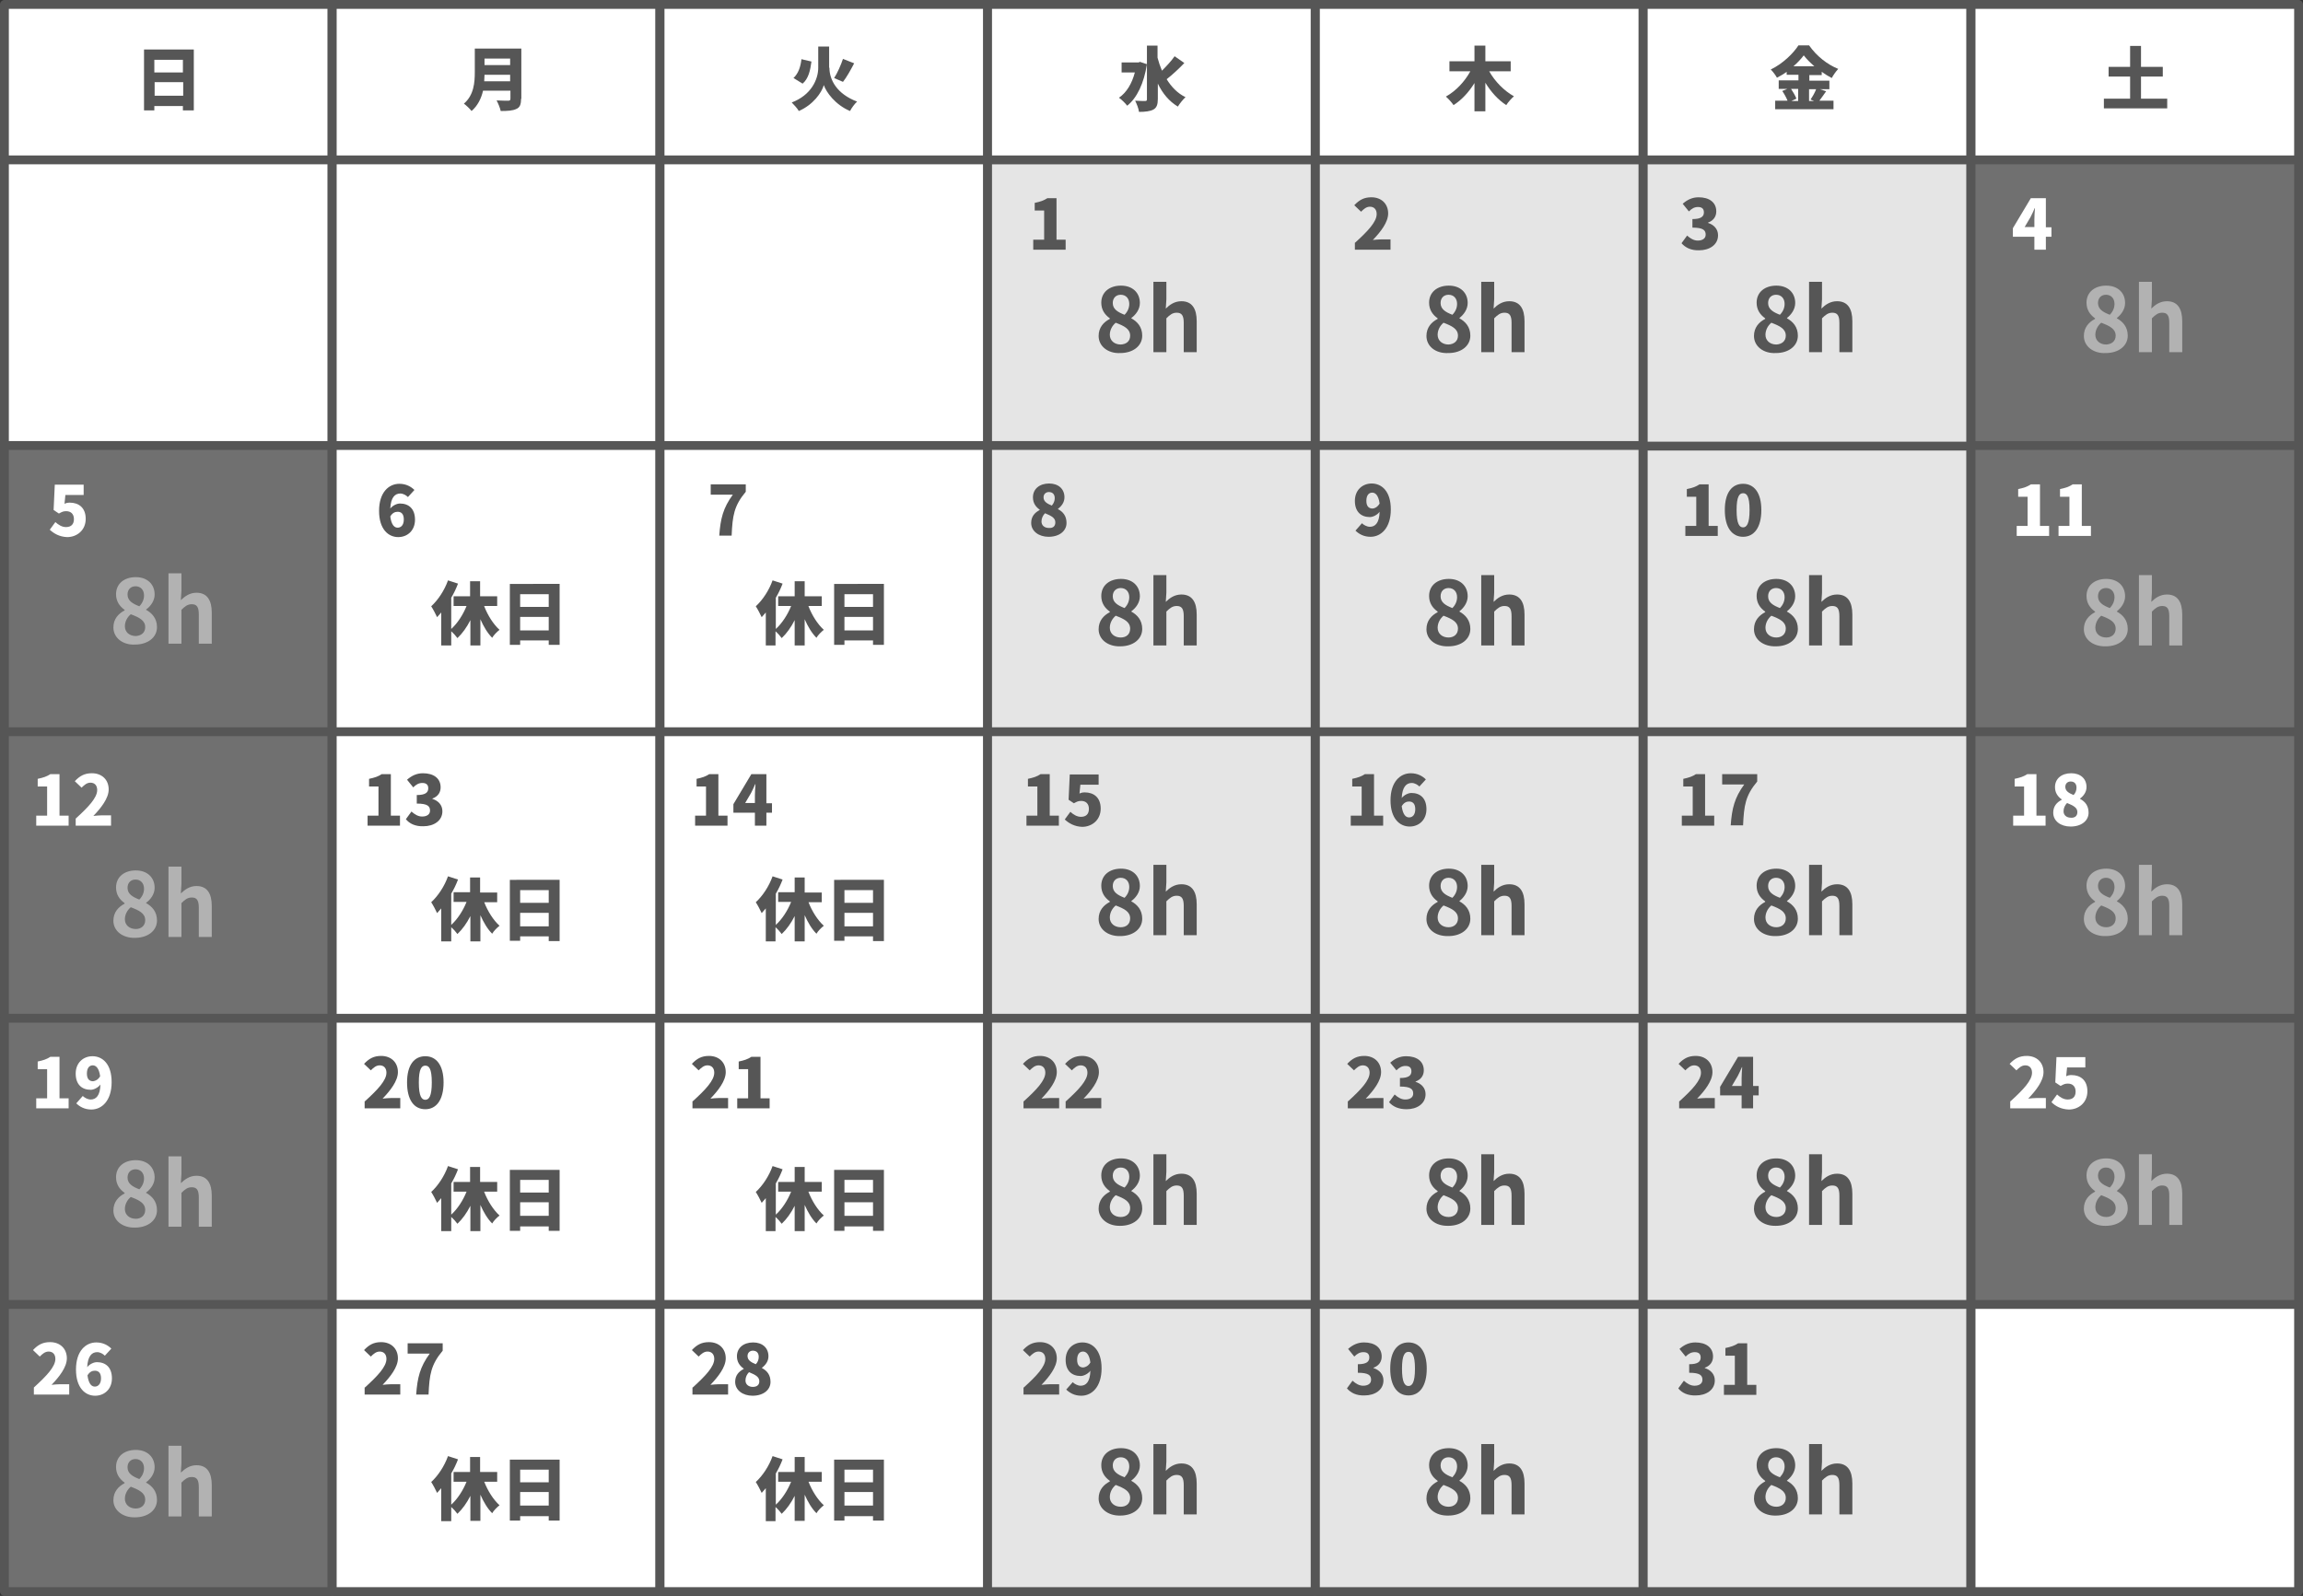 <?xml version="1.0" encoding="utf-8"?>
<!-- Generator: Adobe Illustrator 22.1.0, SVG Export Plug-In . SVG Version: 6.00 Build 0)  -->
<svg version="1.1" id="レイヤー_1" xmlns="http://www.w3.org/2000/svg" xmlns:xlink="http://www.w3.org/1999/xlink" x="0px"
	 y="0px" viewBox="0 0 781.9 542" style="enable-background:new 0 0 781.9 542;" xml:space="preserve">
<rect x="0" y="0" width="781.9" height="542" fill="#333333" stroke="none"/>
<style type="text/css">
	.st0{fill:#FFFFFF;}
	.st1{fill:#565656;}
	.st2{fill:#E5E5E5;}
	.st3{fill:#707070;}
	.st4{fill:#B2B2B2;}
</style>
<g>
	<rect x="1.5" y="54.1" class="st0" width="111.2" height="97.5"/>
	<path class="st1" d="M112.7,153.1H1.5c-0.8,0-1.5-0.7-1.5-1.5V54.1c0-0.8,0.7-1.5,1.5-1.5h111.2c0.8,0,1.5,0.7,1.5,1.5v97.5
		C114.2,152.4,113.6,153.1,112.7,153.1z M3,150.1h108.2V55.6H3V150.1z"/>
</g>
<g>
	<rect x="112.8" y="54.1" class="st0" width="111.2" height="97.5"/>
	<path class="st1" d="M224,153.1H112.8c-0.8,0-1.5-0.7-1.5-1.5V54.1c0-0.8,0.7-1.5,1.5-1.5H224c0.8,0,1.5,0.7,1.5,1.5v97.5
		C225.5,152.4,224.8,153.1,224,153.1z M114.3,150.1h108.2V55.6H114.3V150.1z"/>
</g>
<g>
	<rect x="224.1" y="54.1" class="st0" width="111.2" height="97.5"/>
	<path class="st1" d="M335.3,153.1H224.1c-0.8,0-1.5-0.7-1.5-1.5V54.1c0-0.8,0.7-1.5,1.5-1.5h111.2c0.8,0,1.5,0.7,1.5,1.5v97.5
		C336.8,152.4,336.1,153.1,335.3,153.1z M225.6,150.1h108.2V55.6H225.6V150.1z"/>
</g>
<g>
	<rect x="335.3" y="54.2" class="st2" width="111.2" height="97.5"/>
	<path class="st1" d="M446.6,153.2H335.3c-0.8,0-1.5-0.7-1.5-1.5V54.2c0-0.8,0.7-1.5,1.5-1.5h111.2c0.8,0,1.5,0.7,1.5,1.5v97.5
		C448.1,152.6,447.4,153.2,446.6,153.2z M336.8,150.2h108.2V55.7H336.8V150.2z"/>
</g>
<g>
	<rect x="446.6" y="54.2" class="st2" width="111.2" height="97.5"/>
	<path class="st1" d="M557.8,153.2H446.6c-0.8,0-1.5-0.7-1.5-1.5V54.2c0-0.8,0.7-1.5,1.5-1.5h111.2c0.8,0,1.5,0.7,1.5,1.5v97.5
		C559.3,152.6,558.7,153.2,557.8,153.2z M448.1,150.2h108.2V55.7H448.1V150.2z"/>
</g>
<g>
	<rect x="557.9" y="54.2" class="st2" width="111.2" height="97.5"/>
	<path class="st1" d="M669.1,153.2H557.9c-0.8,0-1.5-0.7-1.5-1.5V54.2c0-0.8,0.7-1.5,1.5-1.5h111.2c0.8,0,1.5,0.7,1.5,1.5v97.5
		C670.6,152.6,670,153.2,669.1,153.2z M559.4,150.2h108.2V55.7H559.4V150.2z"/>
</g>
<g>
	<rect x="669.2" y="54.1" class="st3" width="111.2" height="97.5"/>
	<path class="st1" d="M780.4,153.1H669.2c-0.8,0-1.5-0.7-1.5-1.5V54.1c0-0.8,0.7-1.5,1.5-1.5h111.2c0.8,0,1.5,0.7,1.5,1.5v97.5
		C781.9,152.4,781.2,153.1,780.4,153.1z M670.7,150.1h108.2V55.6H670.7V150.1z"/>
</g>
<g>
	<rect x="1.5" y="1.5" class="st0" width="111.2" height="52.8"/>
	<path class="st1" d="M112.7,55.8H1.5c-0.8,0-1.5-0.7-1.5-1.5V1.5C0,0.7,0.7,0,1.5,0h111.2c0.8,0,1.5,0.7,1.5,1.5v52.8
		C114.2,55.1,113.6,55.8,112.7,55.8z M3,52.8h108.2V3H3V52.8z"/>
</g>
<g>
	<rect x="112.8" y="1.5" class="st0" width="111.2" height="52.8"/>
	<path class="st1" d="M224,55.8H112.8c-0.8,0-1.5-0.7-1.5-1.5V1.5c0-0.8,0.7-1.5,1.5-1.5H224c0.8,0,1.5,0.7,1.5,1.5v52.8
		C225.5,55.1,224.8,55.8,224,55.8z M114.3,52.8h108.2V3H114.3V52.8z"/>
</g>
<g>
	<rect x="224.1" y="1.5" class="st0" width="111.2" height="52.8"/>
	<path class="st1" d="M335.3,55.8H224.1c-0.8,0-1.5-0.7-1.5-1.5V1.5c0-0.8,0.7-1.5,1.5-1.5h111.2c0.8,0,1.5,0.7,1.5,1.5v52.8
		C336.8,55.1,336.1,55.8,335.3,55.8z M225.6,52.8h108.2V3H225.6V52.8z"/>
</g>
<g>
	<rect x="335.3" y="1.5" class="st0" width="111.2" height="52.8"/>
	<path class="st1" d="M446.6,55.8H335.3c-0.8,0-1.5-0.7-1.5-1.5V1.5c0-0.8,0.7-1.5,1.5-1.5h111.2c0.8,0,1.5,0.7,1.5,1.5v52.8
		C448.1,55.1,447.4,55.8,446.6,55.8z M336.8,52.8h108.2V3H336.8V52.8z"/>
</g>
<g>
	<rect x="446.6" y="1.5" class="st0" width="111.2" height="52.8"/>
	<path class="st1" d="M557.8,55.8H446.6c-0.8,0-1.5-0.7-1.5-1.5V1.5c0-0.8,0.7-1.5,1.5-1.5h111.2c0.8,0,1.5,0.7,1.5,1.5v52.8
		C559.3,55.1,558.7,55.8,557.8,55.8z M448.1,52.8h108.2V3H448.1V52.8z"/>
</g>
<g>
	<rect x="557.9" y="1.5" class="st0" width="111.2" height="52.8"/>
	<path class="st1" d="M669.1,55.8H557.9c-0.8,0-1.5-0.7-1.5-1.5V1.5c0-0.8,0.7-1.5,1.5-1.5h111.2c0.8,0,1.5,0.7,1.5,1.5v52.8
		C670.6,55.1,670,55.8,669.1,55.8z M559.4,52.8h108.2V3H559.4V52.8z"/>
</g>
<g>
	<rect x="669.2" y="1.5" class="st0" width="111.2" height="52.8"/>
	<path class="st1" d="M780.4,55.8H669.2c-0.8,0-1.5-0.7-1.5-1.5V1.5c0-0.8,0.7-1.5,1.5-1.5h111.2c0.8,0,1.5,0.7,1.5,1.5v52.8
		C781.9,55.1,781.2,55.8,780.4,55.8z M670.7,52.8h108.2V3H670.7V52.8z"/>
</g>
<g>
	<rect x="1.5" y="151.3" class="st3" width="111.2" height="97.5"/>
	<path class="st1" d="M112.7,250.3H1.5c-0.8,0-1.5-0.7-1.5-1.5v-97.5c0-0.8,0.7-1.5,1.5-1.5h111.2c0.8,0,1.5,0.7,1.5,1.5v97.5
		C114.2,249.6,113.6,250.3,112.7,250.3z M3,247.3h108.2v-94.5H3V247.3z"/>
</g>
<g>
	<rect x="112.8" y="151.3" class="st0" width="111.2" height="97.5"/>
	<path class="st1" d="M224,250.3H112.8c-0.8,0-1.5-0.7-1.5-1.5v-97.5c0-0.8,0.7-1.5,1.5-1.5H224c0.8,0,1.5,0.7,1.5,1.5v97.5
		C225.5,249.6,224.8,250.3,224,250.3z M114.3,247.3h108.2v-94.5H114.3V247.3z"/>
</g>
<g>
	<rect x="224.1" y="151.3" class="st0" width="111.2" height="97.5"/>
	<path class="st1" d="M335.3,250.3H224.1c-0.8,0-1.5-0.7-1.5-1.5v-97.5c0-0.8,0.7-1.5,1.5-1.5h111.2c0.8,0,1.5,0.7,1.5,1.5v97.5
		C336.8,249.6,336.1,250.3,335.3,250.3z M225.6,247.3h108.2v-94.5H225.6V247.3z"/>
</g>
<g>
	<rect x="335.3" y="151.3" class="st2" width="111.2" height="97.5"/>
	<path class="st1" d="M446.6,250.3H335.3c-0.8,0-1.5-0.7-1.5-1.5v-97.5c0-0.8,0.7-1.5,1.5-1.5h111.2c0.8,0,1.5,0.7,1.5,1.5v97.5
		C448.1,249.6,447.4,250.3,446.6,250.3z M336.8,247.3h108.2v-94.5H336.8V247.3z"/>
</g>
<g>
	<rect x="446.6" y="151.3" class="st2" width="111.2" height="97.5"/>
	<path class="st1" d="M557.8,250.3H446.6c-0.8,0-1.5-0.7-1.5-1.5v-97.5c0-0.8,0.7-1.5,1.5-1.5h111.2c0.8,0,1.5,0.7,1.5,1.5v97.5
		C559.3,249.6,558.7,250.3,557.8,250.3z M448.1,247.3h108.2v-94.5H448.1V247.3z"/>
</g>
<g>
	<rect x="557.9" y="151.5" class="st2" width="111.2" height="97.5"/>
	<path class="st1" d="M669.1,250.5H557.9c-0.8,0-1.5-0.7-1.5-1.5v-97.5c0-0.8,0.7-1.5,1.5-1.5h111.2c0.8,0,1.5,0.7,1.5,1.5V249
		C670.6,249.8,670,250.5,669.1,250.5z M559.4,247.5h108.2V153H559.4V247.5z"/>
</g>
<g>
	<rect x="669.2" y="151.3" class="st3" width="111.2" height="97.5"/>
	<path class="st1" d="M780.4,250.3H669.2c-0.8,0-1.5-0.7-1.5-1.5v-97.5c0-0.8,0.7-1.5,1.5-1.5h111.2c0.8,0,1.5,0.7,1.5,1.5v97.5
		C781.9,249.6,781.2,250.3,780.4,250.3z M670.7,247.3h108.2v-94.5H670.7V247.3z"/>
</g>
<g>
	<rect x="1.5" y="248.5" class="st3" width="111.2" height="97.5"/>
	<path class="st1" d="M112.7,347.5H1.5c-0.8,0-1.5-0.7-1.5-1.5v-97.5c0-0.8,0.7-1.5,1.5-1.5h111.2c0.8,0,1.5,0.7,1.5,1.5V346
		C114.2,346.9,113.6,347.5,112.7,347.5z M3,344.5h108.2V250H3V344.5z"/>
</g>
<g>
	<rect x="112.8" y="248.5" class="st0" width="111.2" height="97.5"/>
	<path class="st1" d="M224,347.5H112.8c-0.8,0-1.5-0.7-1.5-1.5v-97.5c0-0.8,0.7-1.5,1.5-1.5H224c0.8,0,1.5,0.7,1.5,1.5V346
		C225.5,346.9,224.8,347.5,224,347.5z M114.3,344.5h108.2V250H114.3V344.5z"/>
</g>
<g>
	<rect x="224.1" y="248.5" class="st0" width="111.2" height="97.5"/>
	<path class="st1" d="M335.3,347.5H224.1c-0.8,0-1.5-0.7-1.5-1.5v-97.5c0-0.8,0.7-1.5,1.5-1.5h111.2c0.8,0,1.5,0.7,1.5,1.5V346
		C336.8,346.9,336.1,347.5,335.3,347.5z M225.6,344.5h108.2V250H225.6V344.5z"/>
</g>
<g>
	<rect x="335.3" y="248.5" class="st2" width="111.2" height="97.5"/>
	<path class="st1" d="M446.6,347.5H335.3c-0.8,0-1.5-0.7-1.5-1.5v-97.5c0-0.8,0.7-1.5,1.5-1.5h111.2c0.8,0,1.5,0.7,1.5,1.5V346
		C448.1,346.9,447.4,347.5,446.6,347.5z M336.8,344.5h108.2V250H336.8V344.5z"/>
</g>
<g>
	<rect x="446.6" y="248.5" class="st2" width="111.2" height="97.5"/>
	<path class="st1" d="M557.8,347.5H446.6c-0.8,0-1.5-0.7-1.5-1.5v-97.5c0-0.8,0.7-1.5,1.5-1.5h111.2c0.8,0,1.5,0.7,1.5,1.5V346
		C559.3,346.9,558.7,347.5,557.8,347.5z M448.1,344.5h108.2V250H448.1V344.5z"/>
</g>
<g>
	<rect x="557.9" y="248.5" class="st2" width="111.2" height="97.5"/>
	<path class="st1" d="M669.1,347.5H557.9c-0.8,0-1.5-0.7-1.5-1.5v-97.5c0-0.8,0.7-1.5,1.5-1.5h111.2c0.8,0,1.5,0.7,1.5,1.5V346
		C670.6,346.9,670,347.5,669.1,347.5z M559.4,344.5h108.2V250H559.4V344.5z"/>
</g>
<g>
	<rect x="669.2" y="248.5" class="st3" width="111.2" height="97.5"/>
	<path class="st1" d="M780.4,347.5H669.2c-0.8,0-1.5-0.7-1.5-1.5v-97.5c0-0.8,0.7-1.5,1.5-1.5h111.2c0.8,0,1.5,0.7,1.5,1.5V346
		C781.9,346.9,781.2,347.5,780.4,347.5z M670.7,344.5h108.2V250H670.7V344.5z"/>
</g>
<g>
	<rect x="1.5" y="345.8" class="st3" width="111.2" height="97.5"/>
	<path class="st1" d="M112.7,444.8H1.5c-0.8,0-1.5-0.7-1.5-1.5v-97.5c0-0.8,0.7-1.5,1.5-1.5h111.2c0.8,0,1.5,0.7,1.5,1.5v97.5
		C114.2,444.1,113.6,444.8,112.7,444.8z M3,441.8h108.2v-94.5H3V441.8z"/>
</g>
<g>
	<rect x="112.8" y="345.8" class="st0" width="111.2" height="97.5"/>
	<path class="st1" d="M224,444.8H112.8c-0.8,0-1.5-0.7-1.5-1.5v-97.5c0-0.8,0.7-1.5,1.5-1.5H224c0.8,0,1.5,0.7,1.5,1.5v97.5
		C225.5,444.1,224.8,444.8,224,444.8z M114.3,441.8h108.2v-94.5H114.3V441.8z"/>
</g>
<g>
	<rect x="224.1" y="345.8" class="st0" width="111.2" height="97.5"/>
	<path class="st1" d="M335.3,444.8H224.1c-0.8,0-1.5-0.7-1.5-1.5v-97.5c0-0.8,0.7-1.5,1.5-1.5h111.2c0.8,0,1.5,0.7,1.5,1.5v97.5
		C336.8,444.1,336.1,444.8,335.3,444.8z M225.6,441.8h108.2v-94.5H225.6V441.8z"/>
</g>
<g>
	<rect x="335.3" y="345.8" class="st2" width="111.2" height="97.5"/>
	<path class="st1" d="M446.6,444.8H335.3c-0.8,0-1.5-0.7-1.5-1.5v-97.5c0-0.8,0.7-1.5,1.5-1.5h111.2c0.8,0,1.5,0.7,1.5,1.5v97.5
		C448.1,444.1,447.4,444.8,446.6,444.8z M336.8,441.8h108.2v-94.5H336.8V441.8z"/>
</g>
<g>
	<rect x="446.6" y="345.8" class="st2" width="111.2" height="97.5"/>
	<path class="st1" d="M557.8,444.8H446.6c-0.8,0-1.5-0.7-1.5-1.5v-97.5c0-0.8,0.7-1.5,1.5-1.5h111.2c0.8,0,1.5,0.7,1.5,1.5v97.5
		C559.3,444.1,558.7,444.8,557.8,444.8z M448.1,441.8h108.2v-94.5H448.1V441.8z"/>
</g>
<g>
	<rect x="557.9" y="345.8" class="st2" width="111.2" height="97.5"/>
	<path class="st1" d="M669.1,444.8H557.9c-0.8,0-1.5-0.7-1.5-1.5v-97.5c0-0.8,0.7-1.5,1.5-1.5h111.2c0.8,0,1.5,0.7,1.5,1.5v97.5
		C670.6,444.1,670,444.8,669.1,444.8z M559.4,441.8h108.2v-94.5H559.4V441.8z"/>
</g>
<g>
	<rect x="669.2" y="345.8" class="st3" width="111.2" height="97.5"/>
	<path class="st1" d="M780.4,444.8H669.2c-0.8,0-1.5-0.7-1.5-1.5v-97.5c0-0.8,0.7-1.5,1.5-1.5h111.2c0.8,0,1.5,0.7,1.5,1.5v97.5
		C781.9,444.1,781.2,444.8,780.4,444.8z M670.7,441.8h108.2v-94.5H670.7V441.8z"/>
</g>
<g>
	<path class="st1" d="M65.8,16.8v20.7h-3.7v-1.5h-9.7v1.5h-3.5V16.8H65.8z M52.4,20.3v4.3h9.7v-4.3H52.4z M62.2,32.5v-4.6h-9.7v4.6
		H62.2z"/>
</g>
<g>
	<path class="st1" d="M176.9,33.6c0,1.9-0.4,2.9-1.6,3.4c-1.2,0.6-3,0.7-5.3,0.7c-0.2-1-0.9-2.7-1.4-3.6c1.5,0.1,3.5,0.1,4,0.1
		c0.5,0,0.7-0.2,0.7-0.7v-2.7h-9.3c-0.6,2.6-1.8,5.1-3.9,6.9c-0.5-0.7-1.9-2-2.6-2.5c3.4-2.9,3.7-7.2,3.7-10.7v-8h15.8V33.6z
		 M173.2,27.6v-2.2h-8.7c0,0.7-0.1,1.5-0.1,2.2H173.2z M164.5,19.9v2.2h8.7v-2.2H164.5z"/>
</g>
<g>
	<path class="st1" d="M281.6,23c0,4.1,2.5,8.9,9.4,11.5c-0.8,0.7-1.9,2.2-2.4,3.2c-5-2.1-8.1-6.4-8.9-8.8c-0.7,2.5-3.6,6.7-8.5,8.8
		c-0.4-0.8-1.7-2.2-2.4-2.9c6.6-2.5,9-7.8,9-11.8v-7.2h3.7V23z M275.5,20.9c-0.4,3-1,5.8-3,7.5l-3.1-1.9c1.6-1.5,2.4-3.7,2.7-6.4
		L275.5,20.9z M290,21.5c-1.2,2.3-2.6,4.8-3.8,6.3l-3-1.3c1.1-1.7,2.3-4.4,3-6.5L290,21.5z"/>
</g>
<g>
	<path class="st1" d="M389.4,21.8c-1,6.5-3.4,11.5-6.7,14.1c-0.6-0.8-2-2.2-2.8-2.7c2.6-1.8,4.4-4.8,5.4-8.6h-4.5v-3.4h5.8L387,21
		L389.4,21.8z M402.1,21.4c-1.9,2-4.2,4.1-6,5.5c1.6,2.6,3.7,4.8,6.4,6.1c-0.8,0.7-2,2.2-2.6,3.2c-3-1.8-5.2-4.5-6.8-7.8v5.2
		c0,1.9-0.4,3-1.5,3.6c-1.1,0.6-2.8,0.8-4.9,0.8c-0.1-1.1-0.8-2.8-1.3-3.8c1.5,0.1,2.9,0.1,3.4,0.1c0.5,0,0.6-0.2,0.6-0.6V15.5h3.6
		v4.1c0.4,1.5,0.9,3,1.5,4.4c1.5-1.5,3.2-3.3,4.3-4.9L402.1,21.4z"/>
</g>
<g>
	<path class="st1" d="M350.8,81.4h3.7v-9.9h-3.2v-2.6c1.9-0.4,3.1-0.8,4.3-1.6h3.1v14.1h3.1v3.4h-11V81.4z"/>
</g>
<g>
	<path class="st1" d="M460.1,82.4c4.4-4,7.3-7.1,7.3-9.7c0-1.6-0.9-2.5-2.3-2.5c-1.2,0-2.1,0.8-3,1.7l-2.3-2.2
		c1.7-1.8,3.3-2.7,5.8-2.7c3.4,0,5.7,2.2,5.7,5.5c0,3-2.6,6.3-5.2,9c0.9-0.1,2.1-0.2,2.8-0.2h3.2v3.5h-12.1V82.4z"/>
</g>
<g>
	<path class="st1" d="M570.9,82.6l1.9-2.6c1.1,1,2.3,1.7,3.6,1.7c1.6,0,2.7-0.7,2.7-2c0-1.5-0.8-2.4-4.5-2.4v-2.9
		c3,0,3.9-0.9,3.9-2.3c0-1.2-0.7-1.8-2-1.8c-1.2,0-2.1,0.5-3.1,1.5l-2.1-2.6c1.6-1.4,3.3-2.2,5.4-2.2c3.6,0,6,1.7,6,4.8
		c0,1.7-0.9,3.1-2.8,3.8v0.1c1.9,0.6,3.4,2,3.4,4.2c0,3.3-3,5.1-6.4,5.1C574.2,85.1,572.2,84.1,570.9,82.6z"/>
</g>
<g>
	<path class="st0" d="M696.5,80.4h-1.9v4.4h-3.9v-4.4h-7.3v-2.9l6.1-10.2h5.1v9.9h1.9V80.4z M690.7,77.2v-2.6c0-1.1,0.1-2.8,0.2-3.9
		h-0.1c-0.4,1-0.9,2-1.4,3l-2,3.4H690.7z"/>
</g>
<g>
	<path class="st1" d="M350.1,177.6c0-2.2,1.2-3.5,2.9-4.4v-0.1c-1.4-1-2.3-2.3-2.3-4.2c0-2.9,2.3-4.7,5.5-4.7c3.1,0,5.2,1.8,5.2,4.7
		c0,1.7-1,3-2.2,3.9v0.1c1.7,0.9,2.9,2.3,2.9,4.7c0,2.7-2.4,4.7-6.1,4.7C352.7,182.3,350.1,180.4,350.1,177.6z M358.3,177.4
		c0-1.5-1.3-2.2-3.5-3.1c-0.7,0.7-1.2,1.7-1.2,2.8c0,1.4,1.1,2.2,2.5,2.2C357.4,179.4,358.3,178.8,358.3,177.4z M358.1,169.2
		c0-1.3-0.7-2.1-2-2.1c-0.9,0-1.8,0.6-1.8,1.8c0,1.4,1.1,2.1,2.8,2.8C357.8,170.9,358.1,170,358.1,169.2z"/>
</g>
<g>
	<path class="st1" d="M462.4,177.7c0.6,0.6,1.7,1.2,2.7,1.2c1.8,0,3.2-1.3,3.3-5.1c-0.8,1.1-2.3,1.8-3.3,1.8c-2.9,0-5.1-1.7-5.1-5.5
		c0-3.7,2.6-5.9,5.7-5.9c3.3,0,6.5,2.5,6.5,8.8s-3.3,9.3-6.9,9.3c-2.3,0-4-1-5.1-2.1L462.4,177.7z M468.4,171
		c-0.4-2.9-1.5-3.7-2.5-3.7c-1.1,0-2,0.8-2,2.8c0,1.9,0.9,2.6,2.1,2.6C466.7,172.7,467.7,172.2,468.4,171z"/>
</g>
<g>
	<path class="st1" d="M572.2,178.6h3.7v-9.9h-3.2v-2.6c1.9-0.4,3.1-0.8,4.3-1.6h3.1v14.1h3.1v3.4h-11V178.6z"/>
	<path class="st1" d="M585.6,173.2c0-6,2.5-8.9,6.2-8.9c3.7,0,6.2,3,6.2,8.9c0,6-2.5,9.1-6.2,9.1
		C588.1,182.3,585.6,179.2,585.6,173.2z M594,173.2c0-4.8-1-5.7-2.2-5.7c-1.2,0-2.2,1-2.2,5.7c0,4.8,1,5.9,2.2,5.9
		C593,179.1,594,177.9,594,173.2z"/>
</g>
<g>
	<path class="st0" d="M684.7,178.6h3.7v-9.9h-3.2v-2.6c1.9-0.4,3.1-0.8,4.3-1.6h3.1v14.1h3.1v3.4h-11V178.6z"/>
	<path class="st0" d="M698.9,178.6h3.7v-9.9h-3.2v-2.6c1.9-0.4,3.1-0.8,4.3-1.6h3.1v14.1h3.1v3.4h-11V178.6z"/>
</g>
<g>
	<path class="st0" d="M12.3,277H16v-9.9h-3.2v-2.6c1.9-0.4,3.1-0.8,4.3-1.6h3.1V277h3.1v3.4h-11V277z"/>
	<path class="st0" d="M25.7,278c4.4-4,7.3-7.1,7.3-9.7c0-1.6-0.9-2.5-2.3-2.5c-1.2,0-2.1,0.8-3,1.7l-2.3-2.2
		c1.7-1.8,3.3-2.7,5.8-2.7c3.4,0,5.7,2.2,5.7,5.5c0,3-2.6,6.3-5.2,9c0.9-0.1,2.1-0.2,2.8-0.2h3.2v3.5H25.7V278z"/>
</g>
<g>
	<path class="st1" d="M124.8,277h3.7v-9.9h-3.2v-2.6c1.9-0.4,3.1-0.8,4.3-1.6h3.1V277h3.1v3.4h-11V277z"/>
	<path class="st1" d="M137.8,278.2l1.9-2.6c1.1,1,2.3,1.7,3.6,1.7c1.6,0,2.7-0.7,2.7-2c0-1.5-0.8-2.4-4.5-2.4V270
		c3,0,3.9-0.9,3.9-2.3c0-1.2-0.7-1.8-2-1.8c-1.2,0-2.1,0.5-3.1,1.5l-2.1-2.6c1.6-1.4,3.3-2.2,5.4-2.2c3.6,0,6,1.7,6,4.8
		c0,1.7-0.9,3.1-2.8,3.8v0.1c1.9,0.6,3.4,2,3.4,4.2c0,3.3-3,5.1-6.4,5.1C141,280.7,139,279.7,137.8,278.2z"/>
</g>
<g>
	<path class="st1" d="M236,277h3.7v-9.9h-3.2v-2.6c1.9-0.4,3.1-0.8,4.3-1.6h3.1V277h3.1v3.4h-11V277z"/>
	<path class="st1" d="M262.1,276h-1.9v4.4h-3.9V276H249v-2.9l6.1-10.2h5.1v9.9h1.9V276z M256.3,272.8v-2.6c0-1.1,0.1-2.8,0.2-3.9
		h-0.1c-0.4,1-0.9,2-1.4,3l-2,3.4H256.3z"/>
</g>
<g>
	<path class="st1" d="M348.5,277h3.7v-9.9H349v-2.6c1.9-0.4,3.1-0.8,4.3-1.6h3.1V277h3.1v3.4h-11V277z"/>
	<path class="st1" d="M361.5,278.3l1.9-2.6c1,0.9,2.2,1.7,3.6,1.7c1.7,0,2.7-0.9,2.7-2.7c0-1.8-1.1-2.7-2.6-2.7
		c-1,0-1.4,0.2-2.5,0.8l-1.8-1.2l0.4-8.6h9.8v3.5h-6.2l-0.3,3c0.6-0.3,1.1-0.4,1.8-0.4c3,0,5.4,1.7,5.4,5.5c0,3.9-3,6.2-6.3,6.2
		C364.8,280.7,362.9,279.6,361.5,278.3z"/>
</g>
<g>
	<path class="st1" d="M458.6,277h3.7v-9.9h-3.2v-2.6c1.9-0.4,3.1-0.8,4.3-1.6h3.1V277h3.1v3.4h-11V277z"/>
	<path class="st1" d="M481.9,267.1c-0.6-0.6-1.6-1.2-2.6-1.2c-1.8,0-3.2,1.3-3.4,5.1c0.9-1.1,2.3-1.7,3.3-1.7c2.9,0,5.1,1.7,5.1,5.5
		c0,3.7-2.6,5.9-5.7,5.9c-3.3,0-6.5-2.6-6.5-8.9c0-6.3,3.3-9.2,6.9-9.2c2.3,0,4,1,5.1,2.1L481.9,267.1z M480.5,274.8
		c0-1.9-0.9-2.6-2.1-2.6c-0.9,0-1.8,0.4-2.5,1.6c0.4,2.9,1.4,3.8,2.5,3.8C479.6,277.6,480.5,276.7,480.5,274.8z"/>
</g>
<g>
	<path class="st1" d="M571,277h3.7v-9.9h-3.2v-2.6c1.9-0.4,3.1-0.8,4.3-1.6h3.1V277h3.1v3.4h-11V277z"/>
	<path class="st1" d="M592.2,266.4h-7.5v-3.5h11.9v2.5c-4,4.8-4.5,8.1-4.8,14.9h-4.2C588,274.6,588.9,270.9,592.2,266.4z"/>
</g>
<g>
	<path class="st0" d="M683.5,277h3.7v-9.9H684v-2.6c1.9-0.4,3.1-0.8,4.3-1.6h3.1V277h3.1v3.4h-11V277z"/>
	<path class="st0" d="M697.1,276c0-2.2,1.2-3.5,2.9-4.4v-0.1c-1.4-1-2.3-2.3-2.3-4.2c0-2.9,2.3-4.7,5.5-4.7c3.1,0,5.2,1.8,5.2,4.7
		c0,1.7-1,3-2.2,3.9v0.1c1.7,0.9,2.9,2.3,2.9,4.7c0,2.7-2.4,4.7-6.1,4.7C699.6,280.7,697.1,278.8,697.1,276z M705.3,275.8
		c0-1.5-1.3-2.2-3.5-3.1c-0.7,0.7-1.2,1.7-1.2,2.8c0,1.4,1.1,2.2,2.5,2.2C704.3,277.8,705.3,277.2,705.3,275.8z M705,267.5
		c0-1.3-0.7-2.1-2-2.1c-0.9,0-1.8,0.6-1.8,1.8c0,1.4,1.1,2.1,2.8,2.8C704.7,269.3,705,268.4,705,267.5z"/>
</g>
<g>
	<path class="st0" d="M12.3,373H16v-9.9h-3.2v-2.6c1.9-0.4,3.1-0.8,4.3-1.6h3.1V373h3.1v3.4h-11V373z"/>
	<path class="st0" d="M28.1,372.2c0.6,0.6,1.7,1.2,2.7,1.2c1.8,0,3.2-1.3,3.3-5.1c-0.8,1.1-2.3,1.8-3.3,1.8c-2.9,0-5.1-1.7-5.1-5.5
		c0-3.7,2.6-5.9,5.7-5.9c3.3,0,6.5,2.5,6.5,8.8s-3.3,9.3-6.9,9.3c-2.3,0-4-1-5.1-2.1L28.1,372.2z M34,365.5
		c-0.4-2.9-1.5-3.7-2.5-3.7c-1.1,0-2,0.8-2,2.8c0,1.9,0.9,2.6,2.1,2.6C32.4,367.1,33.3,366.7,34,365.5z"/>
</g>
<g>
	<path class="st1" d="M123.9,374c4.4-4,7.3-7.1,7.3-9.7c0-1.6-0.9-2.5-2.3-2.5c-1.2,0-2.1,0.8-3,1.7l-2.3-2.2
		c1.7-1.8,3.3-2.7,5.8-2.7c3.4,0,5.7,2.2,5.7,5.5c0,3-2.6,6.3-5.2,9c0.9-0.1,2.1-0.2,2.8-0.2h3.2v3.5h-12.1V374z"/>
	<path class="st1" d="M138.2,367.6c0-6,2.5-8.9,6.2-8.9c3.7,0,6.2,3,6.2,8.9c0,6-2.5,9.1-6.2,9.1
		C140.6,376.7,138.2,373.6,138.2,367.6z M146.6,367.6c0-4.8-1-5.7-2.2-5.7c-1.2,0-2.2,1-2.2,5.7c0,4.8,1,5.9,2.2,5.9
		C145.6,373.5,146.6,372.4,146.6,367.6z"/>
</g>
<g>
	<path class="st1" d="M235.2,374c4.4-4,7.3-7.1,7.3-9.7c0-1.6-0.9-2.5-2.3-2.5c-1.2,0-2.1,0.8-3,1.7l-2.3-2.2
		c1.7-1.8,3.3-2.7,5.8-2.7c3.4,0,5.7,2.2,5.7,5.5c0,3-2.6,6.3-5.2,9c0.9-0.1,2.1-0.2,2.8-0.2h3.2v3.5h-12.1V374z"/>
	<path class="st1" d="M250.3,373h3.7v-9.9h-3.2v-2.6c1.9-0.4,3.1-0.8,4.3-1.6h3.1V373h3.1v3.4h-11V373z"/>
</g>
<g>
	<path class="st1" d="M347.6,374c4.4-4,7.3-7.1,7.3-9.7c0-1.6-0.9-2.5-2.3-2.5c-1.2,0-2.1,0.8-3,1.7l-2.3-2.2
		c1.7-1.8,3.3-2.7,5.8-2.7c3.4,0,5.7,2.2,5.7,5.5c0,3-2.6,6.3-5.2,9c0.9-0.1,2.1-0.2,2.8-0.2h3.2v3.5h-12.1V374z"/>
	<path class="st1" d="M361.9,374c4.4-4,7.3-7.1,7.3-9.7c0-1.6-0.9-2.5-2.3-2.5c-1.2,0-2.1,0.8-3,1.7l-2.3-2.2
		c1.7-1.8,3.3-2.7,5.8-2.7c3.4,0,5.7,2.2,5.7,5.5c0,3-2.6,6.3-5.2,9c0.9-0.1,2.1-0.2,2.8-0.2h3.2v3.5h-12.1V374z"/>
</g>
<g>
	<path class="st1" d="M457.7,374c4.4-4,7.3-7.1,7.3-9.7c0-1.6-0.9-2.5-2.3-2.5c-1.2,0-2.1,0.8-3,1.7l-2.3-2.2
		c1.7-1.8,3.3-2.7,5.8-2.7c3.4,0,5.7,2.2,5.7,5.5c0,3-2.6,6.3-5.2,9c0.9-0.1,2.1-0.2,2.8-0.2h3.2v3.5h-12.1V374z"/>
	<path class="st1" d="M471.6,374.3l1.9-2.6c1.1,1,2.3,1.7,3.6,1.7c1.6,0,2.7-0.7,2.7-2c0-1.5-0.8-2.4-4.5-2.4v-2.9
		c3,0,3.9-0.9,3.9-2.3c0-1.2-0.7-1.8-2-1.8c-1.2,0-2.1,0.5-3.1,1.5l-2.1-2.6c1.6-1.4,3.3-2.2,5.4-2.2c3.6,0,6,1.7,6,4.8
		c0,1.7-0.9,3.1-2.8,3.8v0.1c1.9,0.6,3.4,2,3.4,4.2c0,3.3-3,5.1-6.4,5.1C474.8,376.7,472.9,375.8,471.6,374.3z"/>
</g>
<g>
	<path class="st1" d="M570.2,374c4.4-4,7.3-7.1,7.3-9.7c0-1.6-0.9-2.5-2.3-2.5c-1.2,0-2.1,0.8-3,1.7l-2.3-2.2
		c1.7-1.8,3.3-2.7,5.8-2.7c3.4,0,5.7,2.2,5.7,5.5c0,3-2.6,6.3-5.2,9c0.9-0.1,2.1-0.2,2.8-0.2h3.2v3.5h-12.1V374z"/>
	<path class="st1" d="M597.1,372h-1.9v4.4h-3.9V372H584v-2.9l6.1-10.2h5.1v9.9h1.9V372z M591.3,368.9v-2.6c0-1.1,0.1-2.8,0.2-3.9
		h-0.1c-0.4,1-0.9,2-1.4,3l-2,3.4H591.3z"/>
</g>
<g>
	<path class="st0" d="M682.6,374c4.4-4,7.3-7.1,7.3-9.7c0-1.6-0.9-2.5-2.3-2.5c-1.2,0-2.1,0.8-3,1.7l-2.3-2.2
		c1.7-1.8,3.3-2.7,5.8-2.7c3.4,0,5.7,2.2,5.7,5.5c0,3-2.6,6.3-5.2,9c0.9-0.1,2.1-0.2,2.8-0.2h3.2v3.5h-12.1V374z"/>
	<path class="st0" d="M696.5,374.3l1.9-2.6c1,0.9,2.2,1.7,3.6,1.7c1.7,0,2.7-0.9,2.7-2.7c0-1.8-1.1-2.7-2.6-2.7
		c-1,0-1.4,0.2-2.5,0.8l-1.8-1.2l0.4-8.6h9.8v3.5h-6.2l-0.3,3c0.6-0.3,1.1-0.4,1.8-0.4c3,0,5.4,1.7,5.4,5.5c0,3.9-3,6.2-6.3,6.2
		C699.8,376.7,697.9,375.7,696.5,374.3z"/>
</g>
<g>
	<rect x="1.5" y="443" class="st3" width="111.2" height="97.5"/>
	<path class="st1" d="M112.7,542H1.5c-0.8,0-1.5-0.7-1.5-1.5V443c0-0.8,0.7-1.5,1.5-1.5h111.2c0.8,0,1.5,0.7,1.5,1.5v97.5
		C114.2,541.3,113.6,542,112.7,542z M3,539h108.2v-94.5H3V539z"/>
</g>
<g>
	<rect x="112.8" y="443" class="st0" width="111.2" height="97.5"/>
	<path class="st1" d="M224,542H112.8c-0.8,0-1.5-0.7-1.5-1.5V443c0-0.8,0.7-1.5,1.5-1.5H224c0.8,0,1.5,0.7,1.5,1.5v97.5
		C225.5,541.3,224.8,542,224,542z M114.3,539h108.2v-94.5H114.3V539z"/>
</g>
<g>
	<rect x="224.1" y="443" class="st0" width="111.2" height="97.5"/>
	<path class="st1" d="M335.3,542H224.1c-0.8,0-1.5-0.7-1.5-1.5V443c0-0.8,0.7-1.5,1.5-1.5h111.2c0.8,0,1.5,0.7,1.5,1.5v97.5
		C336.8,541.3,336.1,542,335.3,542z M225.6,539h108.2v-94.5H225.6V539z"/>
</g>
<g>
	<rect x="335.3" y="443" class="st2" width="111.2" height="97.5"/>
	<path class="st1" d="M446.6,542H335.3c-0.8,0-1.5-0.7-1.5-1.5V443c0-0.8,0.7-1.5,1.5-1.5h111.2c0.8,0,1.5,0.7,1.5,1.5v97.5
		C448.1,541.3,447.4,542,446.6,542z M336.8,539h108.2v-94.5H336.8V539z"/>
</g>
<g>
	<rect x="446.6" y="443" class="st2" width="111.2" height="97.5"/>
	<path class="st1" d="M557.8,542H446.6c-0.8,0-1.5-0.7-1.5-1.5V443c0-0.8,0.7-1.5,1.5-1.5h111.2c0.8,0,1.5,0.7,1.5,1.5v97.5
		C559.3,541.3,558.7,542,557.8,542z M448.1,539h108.2v-94.5H448.1V539z"/>
</g>
<g>
	<rect x="557.9" y="443" class="st2" width="111.2" height="97.5"/>
	<path class="st1" d="M669.1,542H557.9c-0.8,0-1.5-0.7-1.5-1.5V443c0-0.8,0.7-1.5,1.5-1.5h111.2c0.8,0,1.5,0.7,1.5,1.5v97.5
		C670.6,541.3,670,542,669.1,542z M559.4,539h108.2v-94.5H559.4V539z"/>
</g>
<g>
	<rect x="669.2" y="443" class="st0" width="111.2" height="97.5"/>
	<path class="st1" d="M780.4,542H669.2c-0.8,0-1.5-0.7-1.5-1.5V443c0-0.8,0.7-1.5,1.5-1.5h111.2c0.8,0,1.5,0.7,1.5,1.5v97.5
		C781.9,541.3,781.2,542,780.4,542z M670.7,539h108.2v-94.5H670.7V539z"/>
</g>
<g>
	<path class="st0" d="M11.5,471.2c4.4-4,7.3-7.1,7.3-9.7c0-1.6-0.9-2.5-2.3-2.5c-1.2,0-2.1,0.8-3,1.7l-2.3-2.2
		c1.7-1.8,3.3-2.7,5.8-2.7c3.4,0,5.7,2.2,5.7,5.5c0,3-2.6,6.3-5.2,9c0.9-0.1,2.1-0.2,2.8-0.2h3.2v3.5H11.5V471.2z"/>
	<path class="st0" d="M35.6,460.4c-0.6-0.6-1.6-1.2-2.6-1.2c-1.8,0-3.2,1.3-3.4,5.1c0.9-1.1,2.3-1.7,3.3-1.7c2.9,0,5.1,1.7,5.1,5.5
		c0,3.7-2.6,5.9-5.7,5.9c-3.3,0-6.5-2.6-6.5-8.9c0-6.3,3.3-9.2,6.9-9.2c2.3,0,4,1,5.1,2.1L35.6,460.4z M34.3,468.1
		c0-1.9-0.9-2.6-2.1-2.6c-0.9,0-1.8,0.4-2.5,1.6c0.4,2.9,1.4,3.8,2.5,3.8S34.3,470,34.3,468.1z"/>
</g>
<g>
	<path class="st1" d="M123.9,471.2c4.4-4,7.3-7.1,7.3-9.7c0-1.6-0.9-2.5-2.3-2.5c-1.2,0-2.1,0.8-3,1.7l-2.3-2.2
		c1.7-1.8,3.3-2.7,5.8-2.7c3.4,0,5.7,2.2,5.7,5.5c0,3-2.6,6.3-5.2,9c0.9-0.1,2.1-0.2,2.8-0.2h3.2v3.5h-12.1V471.2z"/>
	<path class="st1" d="M145.9,459.7h-7.5v-3.5h11.9v2.5c-4,4.8-4.5,8.1-4.8,14.9h-4.2C141.7,467.9,142.6,464.2,145.9,459.7z"/>
</g>
<g>
	<path class="st1" d="M235.2,471.2c4.4-4,7.3-7.1,7.3-9.7c0-1.6-0.9-2.5-2.3-2.5c-1.2,0-2.1,0.8-3,1.7l-2.3-2.2
		c1.7-1.8,3.3-2.7,5.8-2.7c3.4,0,5.7,2.2,5.7,5.5c0,3-2.6,6.3-5.2,9c0.9-0.1,2.1-0.2,2.8-0.2h3.2v3.5h-12.1V471.2z"/>
	<path class="st1" d="M249.6,469.3c0-2.2,1.2-3.5,2.9-4.4v-0.1c-1.4-1-2.3-2.3-2.3-4.2c0-2.9,2.3-4.7,5.5-4.7c3.1,0,5.2,1.8,5.2,4.7
		c0,1.7-1,3-2.2,3.9v0.1c1.7,0.9,2.9,2.3,2.9,4.7c0,2.7-2.4,4.7-6.1,4.7C252.2,474,249.6,472.1,249.6,469.3z M257.8,469.1
		c0-1.5-1.3-2.2-3.5-3.1c-0.7,0.7-1.2,1.7-1.2,2.8c0,1.4,1.1,2.2,2.5,2.2C256.9,471,257.8,470.4,257.8,469.1z M257.6,460.8
		c0-1.3-0.7-2.1-2-2.1c-0.9,0-1.8,0.6-1.8,1.8c0,1.4,1.1,2.1,2.8,2.8C257.3,462.6,257.6,461.7,257.6,460.8z"/>
</g>
<g>
	<path class="st1" d="M347.6,471.2c4.4-4,7.3-7.1,7.3-9.7c0-1.6-0.9-2.5-2.3-2.5c-1.2,0-2.1,0.8-3,1.7l-2.3-2.2
		c1.7-1.8,3.3-2.7,5.8-2.7c3.4,0,5.7,2.2,5.7,5.5c0,3-2.6,6.3-5.2,9c0.9-0.1,2.1-0.2,2.8-0.2h3.2v3.5h-12.1V471.2z"/>
	<path class="st1" d="M364.2,469.4c0.6,0.6,1.7,1.2,2.7,1.2c1.8,0,3.2-1.3,3.3-5.1c-0.8,1.1-2.3,1.8-3.3,1.8c-2.9,0-5.1-1.7-5.1-5.5
		c0-3.7,2.6-5.9,5.7-5.9c3.3,0,6.5,2.5,6.5,8.8s-3.3,9.3-6.9,9.3c-2.3,0-4-1-5.1-2.1L364.2,469.4z M370.2,462.7
		c-0.4-2.9-1.5-3.7-2.5-3.7c-1.1,0-2,0.8-2,2.8c0,1.9,0.9,2.6,2.1,2.6C368.6,464.3,369.5,463.9,370.2,462.7z"/>
</g>
<g>
	<path class="st1" d="M457.3,471.5l1.9-2.6c1.1,1,2.3,1.7,3.6,1.7c1.6,0,2.7-0.7,2.7-2c0-1.5-0.8-2.4-4.5-2.4v-2.9
		c3,0,3.9-0.9,3.9-2.3c0-1.2-0.7-1.8-2-1.8c-1.2,0-2.1,0.5-3.1,1.5l-2.1-2.6c1.6-1.4,3.3-2.2,5.4-2.2c3.6,0,6,1.7,6,4.8
		c0,1.7-0.9,3.1-2.8,3.8v0.1c1.9,0.6,3.4,2,3.4,4.2c0,3.3-3,5.1-6.4,5.1C460.5,474,458.6,473,457.3,471.5z"/>
	<path class="st1" d="M472,464.8c0-6,2.5-8.9,6.2-8.9s6.2,3,6.2,8.9c0,6-2.5,9.1-6.2,9.1S472,470.8,472,464.8z M480.4,464.8
		c0-4.8-1-5.7-2.2-5.7s-2.2,1-2.2,5.7c0,4.8,1,5.9,2.2,5.9S480.4,469.6,480.4,464.8z"/>
</g>
<g>
	<path class="st1" d="M569.8,471.5l1.9-2.6c1.1,1,2.3,1.7,3.6,1.7c1.6,0,2.7-0.7,2.7-2c0-1.5-0.8-2.4-4.5-2.4v-2.9
		c3,0,3.9-0.9,3.9-2.3c0-1.2-0.7-1.8-2-1.8c-1.2,0-2.1,0.5-3.1,1.5l-2.1-2.6c1.6-1.4,3.3-2.2,5.4-2.2c3.6,0,6,1.7,6,4.8
		c0,1.7-0.9,3.1-2.8,3.8v0.1c1.9,0.6,3.4,2,3.4,4.2c0,3.3-3,5.1-6.4,5.1C573,474,571,473,569.8,471.5z"/>
	<path class="st1" d="M585.3,470.3h3.7v-9.9h-3.2v-2.6c1.9-0.4,3.1-0.8,4.3-1.6h3.1v14.1h3.1v3.4h-11V470.3z"/>
</g>
<g>
	<path class="st0" d="M16.9,179.9l1.9-2.6c1,0.9,2.2,1.7,3.6,1.7c1.7,0,2.7-0.9,2.7-2.7c0-1.8-1.1-2.7-2.6-2.7c-1,0-1.4,0.2-2.5,0.8
		l-1.8-1.2l0.4-8.6h9.8v3.5h-6.2l-0.3,3c0.6-0.3,1.1-0.4,1.8-0.4c3,0,5.4,1.7,5.4,5.5c0,3.9-3,6.2-6.3,6.2
		C20.2,182.3,18.3,181.2,16.9,179.9z"/>
</g>
<g>
	<path class="st1" d="M138.5,168.8c-0.6-0.6-1.6-1.2-2.6-1.2c-1.8,0-3.2,1.3-3.4,5.1c0.9-1.1,2.3-1.7,3.3-1.7c2.9,0,5.1,1.7,5.1,5.5
		c0,3.7-2.6,5.9-5.7,5.9c-3.3,0-6.5-2.6-6.5-8.9c0-6.3,3.3-9.2,6.9-9.2c2.3,0,4,1,5.1,2.1L138.5,168.8z M137.1,176.4
		c0-1.9-0.9-2.6-2.1-2.6c-0.9,0-1.8,0.4-2.5,1.6c0.4,2.9,1.4,3.8,2.5,3.8S137.1,178.4,137.1,176.4z"/>
</g>
<g>
	<path class="st1" d="M248.8,168h-7.5v-3.5h11.9v2.5c-4,4.8-4.5,8.1-4.8,14.9h-4.2C244.6,176.2,245.5,172.5,248.8,168z"/>
</g>
<g>
	<path class="st1" d="M505.6,24.2c1.9,3.4,5,6.6,8.4,8.5c-0.8,0.7-2,2-2.6,3c-2.8-1.8-5.2-4.5-7.1-7.6v9.7h-3.7v-9.6
		c-1.9,3.1-4.3,5.7-7.1,7.5c-0.6-0.9-1.8-2.2-2.6-2.9c3.4-1.9,6.4-5.1,8.3-8.6h-7.1v-3.4h8.5v-5.3h3.7v5.3h8.6v3.4H505.6z"/>
</g>
<g>
	<path class="st1" d="M620,31c-0.8,1.1-1.6,2.3-2.3,3.2h4.8v2.9h-19.8v-2.9h4.2c-0.4-1-1.1-2.3-1.8-3.3l1.7-0.7h-2.9v-2.9h6.7v-1.9
		h-4v-1c-1.1,0.8-2.2,1.4-3.3,2c-0.4-0.8-1.4-2.1-2.1-2.8c4-1.9,7.7-5.5,9.4-8.2h3.6c2.6,3.7,6.2,6.5,9.9,8c-0.8,0.9-1.6,2-2.2,3.1
		c-1.1-0.6-2.3-1.3-3.4-2.1v1.1h-4.2v1.9h6.8v2.9h-3.2L620,31z M608.1,30.2c0.7,1.1,1.5,2.4,1.8,3.3l-1.7,0.8h2.3v-4.1H608.1z
		 M616,22.5c-1.4-1.2-2.7-2.5-3.6-3.7c-0.9,1.2-2.1,2.5-3.5,3.7H616z M614.2,30.2v4.1h1.7l-1.2-0.5c0.7-1,1.5-2.4,1.9-3.5H614.2z"/>
</g>
<g>
	<path class="st1" d="M735.8,33.5v3.3h-21.5v-3.3h8.9V26h-7.3v-3.3h7.3v-7.1h3.7v7.1h7.4V26h-7.4v7.5H735.8z"/>
</g>
<g>
	<path class="st1" d="M373,114.1c0-2.9,1.7-4.7,3.8-5.8v-0.2c-1.7-1.2-2.9-2.9-2.9-5.3c0-3.6,2.8-5.8,6.7-5.8c3.9,0,6.4,2.4,6.4,5.9
		c0,2.2-1.4,4-2.9,5.1v0.1c2,1.1,3.7,2.9,3.7,5.9c0,3.4-3,5.9-7.5,5.9C376.2,120.1,373,117.6,373,114.1z M383.7,114
		c0-2.3-2-3.3-4.9-4.4c-1.2,1-2,2.5-2,4.1c0,2,1.6,3.3,3.7,3.3C382.4,116.9,383.7,115.9,383.7,114z M383.4,103.2
		c0-1.8-1.1-3.1-2.9-3.1c-1.5,0-2.7,1-2.7,2.8c0,2.1,1.7,3.1,4,4C382.9,105.8,383.4,104.5,383.4,103.2z"/>
	<path class="st1" d="M391.6,95.7h4.4v6l-0.2,3.1c1.3-1.3,3-2.5,5.3-2.5c3.6,0,5.2,2.5,5.2,6.8v10.5h-4.4v-9.9
		c0-2.6-0.7-3.5-2.4-3.5c-1.4,0-2.3,0.7-3.5,1.9v11.5h-4.4V95.7z"/>
</g>
<g>
	<path class="st1" d="M373,213.7c0-2.9,1.7-4.7,3.8-5.8v-0.2c-1.7-1.2-2.9-2.9-2.9-5.3c0-3.6,2.8-5.8,6.7-5.8c3.9,0,6.4,2.4,6.4,5.9
		c0,2.2-1.4,4-2.9,5.1v0.1c2,1.1,3.7,2.9,3.7,5.9c0,3.4-3,5.9-7.5,5.9C376.2,219.6,373,217.2,373,213.7z M383.7,213.5
		c0-2.3-2-3.3-4.9-4.4c-1.2,1-2,2.5-2,4.1c0,2,1.6,3.3,3.7,3.3C382.4,216.5,383.7,215.4,383.7,213.5z M383.4,202.8
		c0-1.8-1.1-3.1-2.9-3.1c-1.5,0-2.7,1-2.7,2.8c0,2.1,1.7,3.1,4,4C382.9,205.4,383.4,204.1,383.4,202.8z"/>
	<path class="st1" d="M391.6,195.3h4.4v6l-0.2,3.1c1.3-1.3,3-2.5,5.3-2.5c3.6,0,5.2,2.5,5.2,6.8v10.5h-4.4v-9.9
		c0-2.6-0.7-3.5-2.4-3.5c-1.4,0-2.3,0.7-3.5,1.9v11.5h-4.4V195.3z"/>
</g>
<g>
	<path class="st1" d="M373,312.1c0-2.9,1.7-4.7,3.8-5.8v-0.2c-1.7-1.2-2.9-2.9-2.9-5.3c0-3.6,2.8-5.8,6.7-5.8c3.9,0,6.4,2.4,6.4,5.9
		c0,2.2-1.4,4-2.9,5.1v0.1c2,1.1,3.7,2.9,3.7,5.9c0,3.4-3,5.9-7.5,5.9C376.2,318,373,315.6,373,312.1z M383.7,311.9
		c0-2.3-2-3.3-4.9-4.4c-1.2,1-2,2.5-2,4.1c0,2,1.6,3.3,3.7,3.3C382.4,314.9,383.7,313.8,383.7,311.9z M383.4,301.2
		c0-1.8-1.1-3.1-2.9-3.1c-1.5,0-2.7,1-2.7,2.8c0,2.1,1.7,3.1,4,4C382.9,303.8,383.4,302.5,383.4,301.2z"/>
	<path class="st1" d="M391.6,293.7h4.4v6l-0.2,3.1c1.3-1.3,3-2.5,5.3-2.5c3.6,0,5.2,2.5,5.2,6.8v10.5h-4.4v-9.9
		c0-2.6-0.7-3.5-2.4-3.5c-1.4,0-2.3,0.7-3.5,1.9v11.5h-4.4V293.7z"/>
</g>
<g>
	<path class="st1" d="M373,410.5c0-2.9,1.7-4.7,3.8-5.8v-0.2c-1.7-1.2-2.9-2.9-2.9-5.3c0-3.6,2.8-5.8,6.7-5.8c3.9,0,6.4,2.4,6.4,5.9
		c0,2.2-1.4,4-2.9,5.1v0.1c2,1.1,3.7,2.9,3.7,5.9c0,3.4-3,5.9-7.5,5.9C376.2,416.4,373,413.9,373,410.5z M383.7,410.3
		c0-2.3-2-3.3-4.9-4.4c-1.2,1-2,2.5-2,4.1c0,2,1.6,3.3,3.7,3.3C382.4,413.3,383.7,412.2,383.7,410.3z M383.4,399.6
		c0-1.8-1.1-3.1-2.9-3.1c-1.5,0-2.7,1-2.7,2.8c0,2.1,1.7,3.1,4,4C382.9,402.2,383.4,400.9,383.4,399.6z"/>
	<path class="st1" d="M391.6,392h4.4v6l-0.2,3.1c1.3-1.3,3-2.5,5.3-2.5c3.6,0,5.2,2.5,5.2,6.8V416h-4.4v-9.9c0-2.6-0.7-3.5-2.4-3.5
		c-1.4,0-2.3,0.7-3.5,1.9V416h-4.4V392z"/>
</g>
<g>
	<path class="st1" d="M373,508.9c0-2.9,1.7-4.7,3.8-5.8v-0.2c-1.7-1.2-2.9-2.9-2.9-5.3c0-3.6,2.8-5.8,6.7-5.8c3.9,0,6.4,2.4,6.4,5.9
		c0,2.2-1.4,4-2.9,5.1v0.1c2,1.1,3.7,2.9,3.7,5.9c0,3.4-3,5.9-7.5,5.9C376.2,514.8,373,512.3,373,508.9z M383.7,508.7
		c0-2.3-2-3.3-4.9-4.4c-1.2,1-2,2.5-2,4.1c0,2,1.6,3.3,3.7,3.3C382.4,511.7,383.7,510.6,383.7,508.7z M383.4,498
		c0-1.8-1.1-3.1-2.9-3.1c-1.5,0-2.7,1-2.7,2.8c0,2.1,1.7,3.1,4,4C382.9,500.5,383.4,499.3,383.4,498z"/>
	<path class="st1" d="M391.6,490.4h4.4v6l-0.2,3.1c1.3-1.3,3-2.5,5.3-2.5c3.6,0,5.2,2.5,5.2,6.8v10.5h-4.4v-9.9
		c0-2.6-0.7-3.5-2.4-3.5c-1.4,0-2.3,0.7-3.5,1.9v11.5h-4.4V490.4z"/>
</g>
<g>
	<path class="st1" d="M484.3,114.1c0-2.9,1.7-4.7,3.8-5.8v-0.2c-1.7-1.2-2.9-2.9-2.9-5.3c0-3.6,2.8-5.8,6.7-5.8
		c3.9,0,6.4,2.4,6.4,5.9c0,2.2-1.4,4-2.8,5.1v0.1c2,1.1,3.7,2.9,3.7,5.9c0,3.4-3,5.9-7.5,5.9C487.4,120.1,484.3,117.6,484.3,114.1z
		 M495,114c0-2.3-2-3.3-4.9-4.4c-1.2,1-2,2.5-2,4.1c0,2,1.6,3.3,3.7,3.3C493.6,116.9,495,115.9,495,114z M494.7,103.2
		c0-1.8-1.1-3.1-2.9-3.1c-1.5,0-2.7,1-2.7,2.8c0,2.1,1.7,3.1,4,4C494.2,105.8,494.7,104.5,494.7,103.2z"/>
	<path class="st1" d="M502.9,95.7h4.4v6l-0.2,3.1c1.3-1.3,3-2.5,5.3-2.5c3.6,0,5.2,2.5,5.2,6.8v10.5h-4.4v-9.9
		c0-2.6-0.7-3.5-2.4-3.5c-1.4,0-2.3,0.7-3.5,1.9v11.5h-4.4V95.7z"/>
</g>
<g>
	<path class="st1" d="M484.3,213.7c0-2.9,1.7-4.7,3.8-5.8v-0.2c-1.7-1.2-2.9-2.9-2.9-5.3c0-3.6,2.8-5.8,6.7-5.8
		c3.9,0,6.4,2.4,6.4,5.9c0,2.2-1.4,4-2.8,5.1v0.1c2,1.1,3.7,2.9,3.7,5.9c0,3.4-3,5.9-7.5,5.9C487.4,219.6,484.3,217.2,484.3,213.7z
		 M495,213.5c0-2.3-2-3.3-4.9-4.4c-1.2,1-2,2.5-2,4.1c0,2,1.6,3.3,3.7,3.3C493.6,216.5,495,215.4,495,213.5z M494.7,202.8
		c0-1.8-1.1-3.1-2.9-3.1c-1.5,0-2.7,1-2.7,2.8c0,2.1,1.7,3.1,4,4C494.2,205.4,494.7,204.1,494.7,202.8z"/>
	<path class="st1" d="M502.9,195.3h4.4v6l-0.2,3.1c1.3-1.3,3-2.5,5.3-2.5c3.6,0,5.2,2.5,5.2,6.8v10.5h-4.4v-9.9
		c0-2.6-0.7-3.5-2.4-3.5c-1.4,0-2.3,0.7-3.5,1.9v11.5h-4.4V195.3z"/>
</g>
<g>
	<path class="st1" d="M484.3,312.1c0-2.9,1.7-4.7,3.8-5.8v-0.2c-1.7-1.2-2.9-2.9-2.9-5.3c0-3.6,2.8-5.8,6.7-5.8
		c3.9,0,6.4,2.4,6.4,5.9c0,2.2-1.4,4-2.8,5.1v0.1c2,1.1,3.7,2.9,3.7,5.9c0,3.4-3,5.9-7.5,5.9C487.4,318,484.3,315.6,484.3,312.1z
		 M495,311.9c0-2.3-2-3.3-4.9-4.4c-1.2,1-2,2.5-2,4.1c0,2,1.6,3.3,3.7,3.3C493.6,314.9,495,313.8,495,311.9z M494.7,301.2
		c0-1.8-1.1-3.1-2.9-3.1c-1.5,0-2.7,1-2.7,2.8c0,2.1,1.7,3.1,4,4C494.2,303.8,494.7,302.5,494.7,301.2z"/>
	<path class="st1" d="M502.9,293.7h4.4v6l-0.2,3.1c1.3-1.3,3-2.5,5.3-2.5c3.6,0,5.2,2.5,5.2,6.8v10.5h-4.4v-9.9
		c0-2.6-0.7-3.5-2.4-3.5c-1.4,0-2.3,0.7-3.5,1.9v11.5h-4.4V293.7z"/>
</g>
<g>
	<path class="st1" d="M484.3,410.5c0-2.9,1.7-4.7,3.8-5.8v-0.2c-1.7-1.2-2.9-2.9-2.9-5.3c0-3.6,2.8-5.8,6.7-5.8
		c3.9,0,6.4,2.4,6.4,5.9c0,2.2-1.4,4-2.8,5.1v0.1c2,1.1,3.7,2.9,3.7,5.9c0,3.4-3,5.9-7.5,5.9C487.4,416.4,484.3,413.9,484.3,410.5z
		 M495,410.3c0-2.3-2-3.3-4.9-4.4c-1.2,1-2,2.5-2,4.1c0,2,1.6,3.3,3.7,3.3C493.6,413.3,495,412.2,495,410.3z M494.7,399.6
		c0-1.8-1.1-3.1-2.9-3.1c-1.5,0-2.7,1-2.7,2.8c0,2.1,1.7,3.1,4,4C494.2,402.2,494.7,400.9,494.7,399.6z"/>
	<path class="st1" d="M502.9,392h4.4v6l-0.2,3.1c1.3-1.3,3-2.5,5.3-2.5c3.6,0,5.2,2.5,5.2,6.8V416h-4.4v-9.9c0-2.6-0.7-3.5-2.4-3.5
		c-1.4,0-2.3,0.7-3.5,1.9V416h-4.4V392z"/>
</g>
<g>
	<path class="st1" d="M484.3,508.9c0-2.9,1.7-4.7,3.8-5.8v-0.2c-1.7-1.2-2.9-2.9-2.9-5.3c0-3.6,2.8-5.8,6.7-5.8
		c3.9,0,6.4,2.4,6.4,5.9c0,2.2-1.4,4-2.8,5.1v0.1c2,1.1,3.7,2.9,3.7,5.9c0,3.4-3,5.9-7.5,5.9C487.4,514.8,484.3,512.3,484.3,508.9z
		 M495,508.7c0-2.3-2-3.3-4.9-4.4c-1.2,1-2,2.5-2,4.1c0,2,1.6,3.3,3.7,3.3C493.6,511.7,495,510.6,495,508.7z M494.7,498
		c0-1.8-1.1-3.1-2.9-3.1c-1.5,0-2.7,1-2.7,2.8c0,2.1,1.7,3.1,4,4C494.2,500.5,494.7,499.3,494.7,498z"/>
	<path class="st1" d="M502.9,490.4h4.4v6l-0.2,3.1c1.3-1.3,3-2.5,5.3-2.5c3.6,0,5.2,2.5,5.2,6.8v10.5h-4.4v-9.9
		c0-2.6-0.7-3.5-2.4-3.5c-1.4,0-2.3,0.7-3.5,1.9v11.5h-4.4V490.4z"/>
</g>
<g>
	<path class="st1" d="M595.5,114.1c0-2.9,1.7-4.7,3.8-5.8v-0.2c-1.7-1.2-2.9-2.9-2.9-5.3c0-3.6,2.8-5.8,6.7-5.8
		c3.9,0,6.4,2.4,6.4,5.9c0,2.2-1.4,4-2.8,5.1v0.1c2,1.1,3.7,2.9,3.7,5.9c0,3.4-3,5.9-7.5,5.9C598.7,120.1,595.5,117.6,595.5,114.1z
		 M606.3,114c0-2.3-2-3.3-4.9-4.4c-1.2,1-2,2.5-2,4.1c0,2,1.6,3.3,3.7,3.3C604.9,116.9,606.3,115.9,606.3,114z M605.9,103.2
		c0-1.8-1.1-3.1-2.9-3.1c-1.5,0-2.7,1-2.7,2.8c0,2.1,1.7,3.1,4,4C605.4,105.8,605.9,104.5,605.9,103.2z"/>
	<path class="st1" d="M614.2,95.7h4.4v6l-0.2,3.1c1.3-1.3,3-2.5,5.3-2.5c3.6,0,5.2,2.5,5.2,6.8v10.5h-4.4v-9.9
		c0-2.6-0.7-3.5-2.4-3.5c-1.4,0-2.3,0.7-3.5,1.9v11.5h-4.4V95.7z"/>
</g>
<g>
	<path class="st1" d="M595.5,213.7c0-2.9,1.7-4.7,3.8-5.8v-0.2c-1.7-1.2-2.9-2.9-2.9-5.3c0-3.6,2.8-5.8,6.7-5.8
		c3.9,0,6.4,2.4,6.4,5.9c0,2.2-1.4,4-2.8,5.1v0.1c2,1.1,3.7,2.9,3.7,5.9c0,3.4-3,5.9-7.5,5.9C598.7,219.6,595.5,217.2,595.5,213.7z
		 M606.3,213.5c0-2.3-2-3.3-4.9-4.4c-1.2,1-2,2.5-2,4.1c0,2,1.6,3.3,3.7,3.3C604.9,216.5,606.3,215.4,606.3,213.5z M605.9,202.8
		c0-1.8-1.1-3.1-2.9-3.1c-1.5,0-2.7,1-2.7,2.8c0,2.1,1.7,3.1,4,4C605.4,205.4,605.9,204.1,605.9,202.8z"/>
	<path class="st1" d="M614.2,195.3h4.4v6l-0.2,3.1c1.3-1.3,3-2.5,5.3-2.5c3.6,0,5.2,2.5,5.2,6.8v10.5h-4.4v-9.9
		c0-2.6-0.7-3.5-2.4-3.5c-1.4,0-2.3,0.7-3.5,1.9v11.5h-4.4V195.3z"/>
</g>
<g>
	<path class="st1" d="M595.5,312.1c0-2.9,1.7-4.7,3.8-5.8v-0.2c-1.7-1.2-2.9-2.9-2.9-5.3c0-3.6,2.8-5.8,6.7-5.8
		c3.9,0,6.4,2.4,6.4,5.9c0,2.2-1.4,4-2.8,5.1v0.1c2,1.1,3.7,2.9,3.7,5.9c0,3.4-3,5.9-7.5,5.9C598.7,318,595.5,315.6,595.5,312.1z
		 M606.3,311.9c0-2.3-2-3.3-4.9-4.4c-1.2,1-2,2.5-2,4.1c0,2,1.6,3.3,3.7,3.3C604.9,314.9,606.3,313.8,606.3,311.9z M605.9,301.2
		c0-1.8-1.1-3.1-2.9-3.1c-1.5,0-2.7,1-2.7,2.8c0,2.1,1.7,3.1,4,4C605.4,303.8,605.9,302.5,605.9,301.2z"/>
	<path class="st1" d="M614.2,293.7h4.4v6l-0.2,3.1c1.3-1.3,3-2.5,5.3-2.5c3.6,0,5.2,2.5,5.2,6.8v10.5h-4.4v-9.9
		c0-2.6-0.7-3.5-2.4-3.5c-1.4,0-2.3,0.7-3.5,1.9v11.5h-4.4V293.7z"/>
</g>
<g>
	<path class="st1" d="M595.5,410.5c0-2.9,1.7-4.7,3.8-5.8v-0.2c-1.7-1.2-2.9-2.9-2.9-5.3c0-3.6,2.8-5.8,6.7-5.8
		c3.9,0,6.4,2.4,6.4,5.9c0,2.2-1.4,4-2.8,5.1v0.1c2,1.1,3.7,2.9,3.7,5.9c0,3.4-3,5.9-7.5,5.9C598.7,416.4,595.5,413.9,595.5,410.5z
		 M606.3,410.3c0-2.3-2-3.3-4.9-4.4c-1.2,1-2,2.5-2,4.1c0,2,1.6,3.3,3.7,3.3C604.9,413.3,606.3,412.2,606.3,410.3z M605.9,399.6
		c0-1.8-1.1-3.1-2.9-3.1c-1.5,0-2.7,1-2.7,2.8c0,2.1,1.7,3.1,4,4C605.4,402.2,605.9,400.9,605.9,399.6z"/>
	<path class="st1" d="M614.2,392h4.4v6l-0.2,3.1c1.3-1.3,3-2.5,5.3-2.5c3.6,0,5.2,2.5,5.2,6.8V416h-4.4v-9.9c0-2.6-0.7-3.5-2.4-3.5
		c-1.4,0-2.3,0.7-3.5,1.9V416h-4.4V392z"/>
</g>
<g>
	<path class="st4" d="M707.5,114.1c0-2.9,1.7-4.7,3.8-5.8v-0.2c-1.7-1.2-2.9-2.9-2.9-5.3c0-3.6,2.8-5.8,6.7-5.8
		c3.9,0,6.4,2.4,6.4,5.9c0,2.2-1.4,4-2.8,5.1v0.1c2,1.1,3.7,2.9,3.7,5.9c0,3.4-3,5.9-7.5,5.9C710.7,120.1,707.5,117.6,707.5,114.1z
		 M718.3,114c0-2.3-2-3.3-4.9-4.4c-1.2,1-2,2.5-2,4.1c0,2,1.6,3.3,3.7,3.3C716.9,116.9,718.3,115.9,718.3,114z M717.9,103.2
		c0-1.8-1.1-3.1-2.9-3.1c-1.5,0-2.7,1-2.7,2.8c0,2.1,1.7,3.1,4,4C717.4,105.8,717.9,104.5,717.9,103.2z"/>
	<path class="st4" d="M726.2,95.7h4.4v6l-0.2,3.1c1.3-1.3,3-2.5,5.3-2.5c3.6,0,5.2,2.5,5.2,6.8v10.5h-4.4v-9.9
		c0-2.6-0.7-3.5-2.4-3.5c-1.4,0-2.3,0.7-3.5,1.9v11.5h-4.4V95.7z"/>
</g>
<g>
	<path class="st4" d="M707.5,213.7c0-2.9,1.7-4.7,3.8-5.8v-0.2c-1.7-1.2-2.9-2.9-2.9-5.3c0-3.6,2.8-5.8,6.7-5.8
		c3.9,0,6.4,2.4,6.4,5.9c0,2.2-1.4,4-2.8,5.1v0.1c2,1.1,3.7,2.9,3.7,5.9c0,3.4-3,5.9-7.5,5.9C710.7,219.6,707.5,217.2,707.5,213.7z
		 M718.3,213.5c0-2.3-2-3.3-4.9-4.4c-1.2,1-2,2.5-2,4.1c0,2,1.6,3.3,3.7,3.3C716.9,216.5,718.3,215.4,718.3,213.5z M717.9,202.8
		c0-1.8-1.1-3.1-2.9-3.1c-1.5,0-2.7,1-2.7,2.8c0,2.1,1.7,3.1,4,4C717.4,205.4,717.9,204.1,717.9,202.8z"/>
	<path class="st4" d="M726.2,195.3h4.4v6l-0.2,3.1c1.3-1.3,3-2.5,5.3-2.5c3.6,0,5.2,2.5,5.2,6.8v10.5h-4.4v-9.9
		c0-2.6-0.7-3.5-2.4-3.5c-1.4,0-2.3,0.7-3.5,1.9v11.5h-4.4V195.3z"/>
</g>
<g>
	<path class="st4" d="M707.5,312.1c0-2.9,1.7-4.7,3.8-5.8v-0.2c-1.7-1.2-2.9-2.9-2.9-5.3c0-3.6,2.8-5.8,6.7-5.8
		c3.9,0,6.4,2.4,6.4,5.9c0,2.2-1.4,4-2.8,5.1v0.1c2,1.1,3.7,2.9,3.7,5.9c0,3.4-3,5.9-7.5,5.9C710.7,318,707.5,315.6,707.5,312.1z
		 M718.3,311.9c0-2.3-2-3.3-4.9-4.4c-1.2,1-2,2.5-2,4.1c0,2,1.6,3.3,3.7,3.3C716.9,314.9,718.3,313.8,718.3,311.9z M717.9,301.2
		c0-1.8-1.1-3.1-2.9-3.1c-1.5,0-2.7,1-2.7,2.8c0,2.1,1.7,3.1,4,4C717.4,303.8,717.9,302.5,717.9,301.2z"/>
	<path class="st4" d="M726.2,293.7h4.4v6l-0.2,3.1c1.3-1.3,3-2.5,5.3-2.5c3.6,0,5.2,2.5,5.2,6.8v10.5h-4.4v-9.9
		c0-2.6-0.7-3.5-2.4-3.5c-1.4,0-2.3,0.7-3.5,1.9v11.5h-4.4V293.7z"/>
</g>
<g>
	<path class="st4" d="M707.5,410.5c0-2.9,1.7-4.7,3.8-5.8v-0.2c-1.7-1.2-2.9-2.9-2.9-5.3c0-3.6,2.8-5.8,6.7-5.8
		c3.9,0,6.4,2.4,6.4,5.9c0,2.2-1.4,4-2.8,5.1v0.1c2,1.1,3.7,2.9,3.7,5.9c0,3.4-3,5.9-7.5,5.9C710.7,416.4,707.5,413.9,707.5,410.5z
		 M718.3,410.3c0-2.3-2-3.3-4.9-4.4c-1.2,1-2,2.5-2,4.1c0,2,1.6,3.3,3.7,3.3C716.9,413.3,718.3,412.2,718.3,410.3z M717.9,399.6
		c0-1.8-1.1-3.1-2.9-3.1c-1.5,0-2.7,1-2.7,2.8c0,2.1,1.7,3.1,4,4C717.4,402.2,717.9,400.9,717.9,399.6z"/>
	<path class="st4" d="M726.2,392h4.4v6l-0.2,3.1c1.3-1.3,3-2.5,5.3-2.5c3.6,0,5.2,2.5,5.2,6.8V416h-4.4v-9.9c0-2.6-0.7-3.5-2.4-3.5
		c-1.4,0-2.3,0.7-3.5,1.9V416h-4.4V392z"/>
</g>
<g>
	<path class="st4" d="M38.5,213.1c0-2.9,1.7-4.7,3.8-5.8v-0.2c-1.7-1.2-2.9-2.9-2.9-5.3c0-3.6,2.8-5.8,6.7-5.8
		c3.9,0,6.4,2.4,6.4,5.9c0,2.2-1.4,4-2.9,5.1v0.1c2,1.1,3.7,2.9,3.7,5.9c0,3.4-3,5.9-7.5,5.9C41.7,219.1,38.5,216.6,38.5,213.1z
		 M49.3,213c0-2.3-2-3.3-4.9-4.4c-1.2,1-2,2.5-2,4.1c0,2,1.6,3.3,3.7,3.3C47.9,215.9,49.3,214.9,49.3,213z M48.9,202.2
		c0-1.8-1.1-3.1-2.9-3.1c-1.5,0-2.7,1-2.7,2.8c0,2.1,1.7,3.1,4,4C48.4,204.8,48.9,203.5,48.9,202.2z"/>
	<path class="st4" d="M57.2,194.7h4.4v6l-0.2,3.1c1.4-1.3,3-2.5,5.3-2.5c3.6,0,5.2,2.5,5.2,6.8v10.5h-4.4v-9.9
		c0-2.6-0.7-3.5-2.4-3.5c-1.4,0-2.3,0.7-3.5,1.9v11.5h-4.4V194.7z"/>
</g>
<g>
	<path class="st4" d="M38.5,312.7c0-2.9,1.7-4.7,3.8-5.8v-0.2c-1.7-1.2-2.9-2.9-2.9-5.3c0-3.6,2.8-5.8,6.7-5.8
		c3.9,0,6.4,2.4,6.4,5.9c0,2.2-1.4,4-2.9,5.1v0.1c2,1.1,3.7,2.9,3.7,5.9c0,3.4-3,5.9-7.5,5.9C41.7,318.6,38.5,316.2,38.5,312.7z
		 M49.3,312.5c0-2.3-2-3.3-4.9-4.4c-1.2,1-2,2.5-2,4.1c0,2,1.6,3.3,3.7,3.3C47.9,315.5,49.3,314.4,49.3,312.5z M48.9,301.8
		c0-1.8-1.1-3.1-2.9-3.1c-1.5,0-2.7,1-2.7,2.8c0,2.1,1.7,3.1,4,4C48.4,304.4,48.9,303.1,48.9,301.8z"/>
	<path class="st4" d="M57.2,294.3h4.4v6l-0.2,3.1c1.4-1.3,3-2.5,5.3-2.5c3.6,0,5.2,2.5,5.2,6.8v10.5h-4.4v-9.9
		c0-2.6-0.7-3.5-2.4-3.5c-1.4,0-2.3,0.7-3.5,1.9v11.5h-4.4V294.3z"/>
</g>
<g>
	<path class="st4" d="M38.5,411.1c0-2.9,1.7-4.7,3.8-5.8v-0.2c-1.7-1.2-2.9-2.9-2.9-5.3c0-3.6,2.8-5.8,6.7-5.8
		c3.9,0,6.4,2.4,6.4,5.9c0,2.2-1.4,4-2.9,5.1v0.1c2,1.1,3.7,2.9,3.7,5.9c0,3.4-3,5.9-7.5,5.9C41.7,417,38.5,414.6,38.5,411.1z
		 M49.3,410.9c0-2.3-2-3.3-4.9-4.4c-1.2,1-2,2.5-2,4.1c0,2,1.6,3.3,3.7,3.3C47.9,413.9,49.3,412.8,49.3,410.9z M48.9,400.2
		c0-1.8-1.1-3.1-2.9-3.1c-1.5,0-2.7,1-2.7,2.8c0,2.1,1.7,3.1,4,4C48.4,402.8,48.9,401.5,48.9,400.2z"/>
	<path class="st4" d="M57.2,392.7h4.4v6l-0.2,3.1c1.4-1.3,3-2.5,5.3-2.5c3.6,0,5.2,2.5,5.2,6.8v10.5h-4.4v-9.9
		c0-2.6-0.7-3.5-2.4-3.5c-1.4,0-2.3,0.7-3.5,1.9v11.5h-4.4V392.7z"/>
</g>
<g>
	<path class="st4" d="M38.5,509.5c0-2.9,1.7-4.7,3.8-5.8v-0.2c-1.7-1.2-2.9-2.9-2.9-5.3c0-3.6,2.8-5.8,6.7-5.8
		c3.9,0,6.4,2.4,6.4,5.9c0,2.2-1.4,4-2.9,5.1v0.1c2,1.1,3.7,2.9,3.7,5.9c0,3.4-3,5.9-7.5,5.9C41.7,515.4,38.5,512.9,38.5,509.5z
		 M49.3,509.3c0-2.3-2-3.3-4.9-4.4c-1.2,1-2,2.5-2,4.1c0,2,1.6,3.3,3.7,3.3C47.9,512.3,49.3,511.2,49.3,509.3z M48.9,498.6
		c0-1.8-1.1-3.1-2.9-3.1c-1.5,0-2.7,1-2.7,2.8c0,2.1,1.7,3.1,4,4C48.4,501.2,48.9,499.9,48.9,498.6z"/>
	<path class="st4" d="M57.2,491h4.4v6l-0.2,3.1c1.4-1.3,3-2.5,5.3-2.5c3.6,0,5.2,2.5,5.2,6.8V515h-4.4v-9.9c0-2.6-0.7-3.5-2.4-3.5
		c-1.4,0-2.3,0.7-3.5,1.9V515h-4.4V491z"/>
</g>
<g>
	<path class="st1" d="M595.5,508.9c0-2.9,1.7-4.7,3.8-5.8v-0.2c-1.7-1.2-2.9-2.9-2.9-5.3c0-3.6,2.8-5.8,6.7-5.8
		c3.9,0,6.4,2.4,6.4,5.9c0,2.2-1.4,4-2.8,5.1v0.1c2,1.1,3.7,2.9,3.7,5.9c0,3.4-3,5.9-7.5,5.9C598.7,514.8,595.5,512.3,595.5,508.9z
		 M606.3,508.7c0-2.3-2-3.3-4.9-4.4c-1.2,1-2,2.5-2,4.1c0,2,1.6,3.3,3.7,3.3C604.9,511.7,606.3,510.6,606.3,508.7z M605.9,498
		c0-1.8-1.1-3.1-2.9-3.1c-1.5,0-2.7,1-2.7,2.8c0,2.1,1.7,3.1,4,4C605.4,500.5,605.9,499.3,605.9,498z"/>
	<path class="st1" d="M614.2,490.4h4.4v6l-0.2,3.1c1.3-1.3,3-2.5,5.3-2.5c3.6,0,5.2,2.5,5.2,6.8v10.5h-4.4v-9.9
		c0-2.6-0.7-3.5-2.4-3.5c-1.4,0-2.3,0.7-3.5,1.9v11.5h-4.4V490.4z"/>
</g>
<g>
	<path class="st1" d="M164.4,205.9c1.2,3.1,3.1,6.1,5.2,8c-0.8,0.6-2,1.8-2.5,2.7c-1.6-1.6-2.9-3.8-4-6.3v8.9h-3.4v-8.6
		c-1.2,2.4-2.7,4.5-4.4,6.1c-0.5-0.7-1.3-1.6-2.1-2.3v4.8h-3.4v-11.2c-0.5,0.6-1,1.1-1.4,1.6c-0.4-0.9-1.4-2.8-2-3.7
		c2.3-2.1,4.5-5.4,5.7-8.8l3.4,1.1c-0.6,1.6-1.4,3.3-2.3,4.8v10.6c2.1-1.9,4-4.8,5.2-7.8h-4.4v-3.3h5.6v-5.1h3.4v5.1h5.8v3.3H164.4z
		"/>
	<path class="st1" d="M190,198.4V219h-3.7v-1.5h-9.7v1.5h-3.5v-20.7H190z M176.6,201.8v4.3h9.7v-4.3H176.6z M186.3,214.1v-4.6h-9.7
		v4.6H186.3z"/>
</g>
<g>
	<path class="st1" d="M164.4,306.4c1.2,3.1,3.1,6.1,5.2,8c-0.8,0.6-2,1.8-2.5,2.7c-1.6-1.6-2.9-3.8-4-6.3v8.9h-3.4v-8.6
		c-1.2,2.4-2.7,4.5-4.4,6.1c-0.5-0.7-1.3-1.6-2.1-2.3v4.8h-3.4v-11.2c-0.5,0.6-1,1.1-1.4,1.6c-0.4-0.9-1.4-2.8-2-3.7
		c2.3-2.1,4.5-5.4,5.7-8.8l3.4,1.1c-0.6,1.6-1.4,3.3-2.3,4.8v10.6c2.1-1.9,4-4.8,5.2-7.8h-4.4v-3.3h5.6V298h3.4v5.1h5.8v3.3H164.4z"
		/>
	<path class="st1" d="M190,298.9v20.7h-3.7V318h-9.7v1.5h-3.5v-20.7H190z M176.6,302.3v4.3h9.7v-4.3H176.6z M186.3,314.5V310h-9.7
		v4.6H186.3z"/>
</g>
<g>
	<path class="st1" d="M164.4,404.8c1.2,3.1,3.1,6.1,5.2,8c-0.8,0.6-2,1.8-2.5,2.7c-1.6-1.6-2.9-3.8-4-6.3v8.9h-3.4v-8.6
		c-1.2,2.4-2.7,4.5-4.4,6.1c-0.5-0.7-1.3-1.6-2.1-2.3v4.8h-3.4v-11.2c-0.5,0.6-1,1.1-1.4,1.6c-0.4-0.9-1.4-2.8-2-3.7
		c2.3-2.1,4.5-5.4,5.7-8.8l3.4,1.1c-0.6,1.6-1.4,3.3-2.3,4.8v10.6c2.1-1.9,4-4.8,5.2-7.8h-4.4v-3.3h5.6v-5.1h3.4v5.1h5.8v3.3H164.4z
		"/>
	<path class="st1" d="M190,397.3v20.7h-3.7v-1.5h-9.7v1.5h-3.5v-20.7H190z M176.6,400.7v4.3h9.7v-4.3H176.6z M186.3,412.9v-4.6h-9.7
		v4.6H186.3z"/>
</g>
<g>
	<path class="st1" d="M164.4,503.2c1.2,3.1,3.1,6.1,5.2,8c-0.8,0.6-2,1.8-2.5,2.7c-1.6-1.6-2.9-3.8-4-6.3v8.9h-3.4V508
		c-1.2,2.4-2.7,4.5-4.4,6.1c-0.5-0.7-1.3-1.6-2.1-2.3v4.8h-3.4v-11.2c-0.5,0.6-1,1.1-1.4,1.6c-0.4-0.9-1.4-2.8-2-3.7
		c2.3-2.1,4.5-5.4,5.7-8.8l3.4,1.1c-0.6,1.6-1.4,3.3-2.3,4.8V511c2.1-1.9,4-4.8,5.2-7.8h-4.4v-3.3h5.6v-5.1h3.4v5.1h5.8v3.3H164.4z"
		/>
	<path class="st1" d="M190,495.7v20.7h-3.7v-1.5h-9.7v1.5h-3.5v-20.7H190z M176.6,499.1v4.3h9.7v-4.3H176.6z M186.3,511.3v-4.6h-9.7
		v4.6H186.3z"/>
</g>
<g>
	<path class="st1" d="M274.5,205.9c1.2,3.1,3.1,6.1,5.2,8c-0.8,0.6-2,1.8-2.5,2.7c-1.6-1.6-2.9-3.8-4-6.3v8.9h-3.4v-8.6
		c-1.2,2.4-2.7,4.5-4.4,6.1c-0.5-0.7-1.3-1.6-2.1-2.3v4.8H260v-11.2c-0.5,0.6-1,1.1-1.4,1.6c-0.4-0.9-1.4-2.8-2-3.7
		c2.3-2.1,4.5-5.4,5.7-8.8l3.4,1.1c-0.6,1.6-1.4,3.3-2.3,4.8v10.6c2.1-1.9,4-4.8,5.2-7.8h-4.4v-3.3h5.6v-5.1h3.4v5.1h5.8v3.3H274.5z
		"/>
	<path class="st1" d="M300.1,198.4V219h-3.7v-1.5h-9.7v1.5h-3.5v-20.7H300.1z M286.7,201.8v4.3h9.7v-4.3H286.7z M296.4,214.1v-4.6
		h-9.7v4.6H296.4z"/>
</g>
<g>
	<path class="st1" d="M274.5,306.4c1.2,3.1,3.1,6.1,5.2,8c-0.8,0.6-2,1.8-2.5,2.7c-1.6-1.6-2.9-3.8-4-6.3v8.9h-3.4v-8.6
		c-1.2,2.4-2.7,4.5-4.4,6.1c-0.5-0.7-1.3-1.6-2.1-2.3v4.8H260v-11.2c-0.5,0.6-1,1.1-1.4,1.6c-0.4-0.9-1.4-2.8-2-3.7
		c2.3-2.1,4.5-5.4,5.7-8.8l3.4,1.1c-0.6,1.6-1.4,3.3-2.3,4.8v10.6c2.1-1.9,4-4.8,5.2-7.8h-4.4v-3.3h5.6V298h3.4v5.1h5.8v3.3H274.5z"
		/>
	<path class="st1" d="M300.1,298.9v20.7h-3.7V318h-9.7v1.5h-3.5v-20.7H300.1z M286.7,302.3v4.3h9.7v-4.3H286.7z M296.4,314.5V310
		h-9.7v4.6H296.4z"/>
</g>
<g>
	<path class="st1" d="M274.5,404.8c1.2,3.1,3.1,6.1,5.2,8c-0.8,0.6-2,1.8-2.5,2.7c-1.6-1.6-2.9-3.8-4-6.3v8.9h-3.4v-8.6
		c-1.2,2.4-2.7,4.5-4.4,6.1c-0.5-0.7-1.3-1.6-2.1-2.3v4.8H260v-11.2c-0.5,0.6-1,1.1-1.4,1.6c-0.4-0.9-1.4-2.8-2-3.7
		c2.3-2.1,4.5-5.4,5.7-8.8l3.4,1.1c-0.6,1.6-1.4,3.3-2.3,4.8v10.6c2.1-1.9,4-4.8,5.2-7.8h-4.4v-3.3h5.6v-5.1h3.4v5.1h5.8v3.3H274.5z
		"/>
	<path class="st1" d="M300.1,397.3v20.7h-3.7v-1.5h-9.7v1.5h-3.5v-20.7H300.1z M286.7,400.7v4.3h9.7v-4.3H286.7z M296.4,412.9v-4.6
		h-9.7v4.6H296.4z"/>
</g>
<g>
	<path class="st1" d="M274.5,503.2c1.2,3.1,3.1,6.1,5.2,8c-0.8,0.6-2,1.8-2.5,2.7c-1.6-1.6-2.9-3.8-4-6.3v8.9h-3.4V508
		c-1.2,2.4-2.7,4.5-4.4,6.1c-0.5-0.7-1.3-1.6-2.1-2.3v4.8H260v-11.2c-0.5,0.6-1,1.1-1.4,1.6c-0.4-0.9-1.4-2.8-2-3.7
		c2.3-2.1,4.5-5.4,5.7-8.8l3.4,1.1c-0.6,1.6-1.4,3.3-2.3,4.8V511c2.1-1.9,4-4.8,5.2-7.8h-4.4v-3.3h5.6v-5.1h3.4v5.1h5.8v3.3H274.5z"
		/>
	<path class="st1" d="M300.1,495.7v20.7h-3.7v-1.5h-9.7v1.5h-3.5v-20.7H300.1z M286.7,499.1v4.3h9.7v-4.3H286.7z M296.4,511.3v-4.6
		h-9.7v4.6H296.4z"/>
</g>
</svg>
